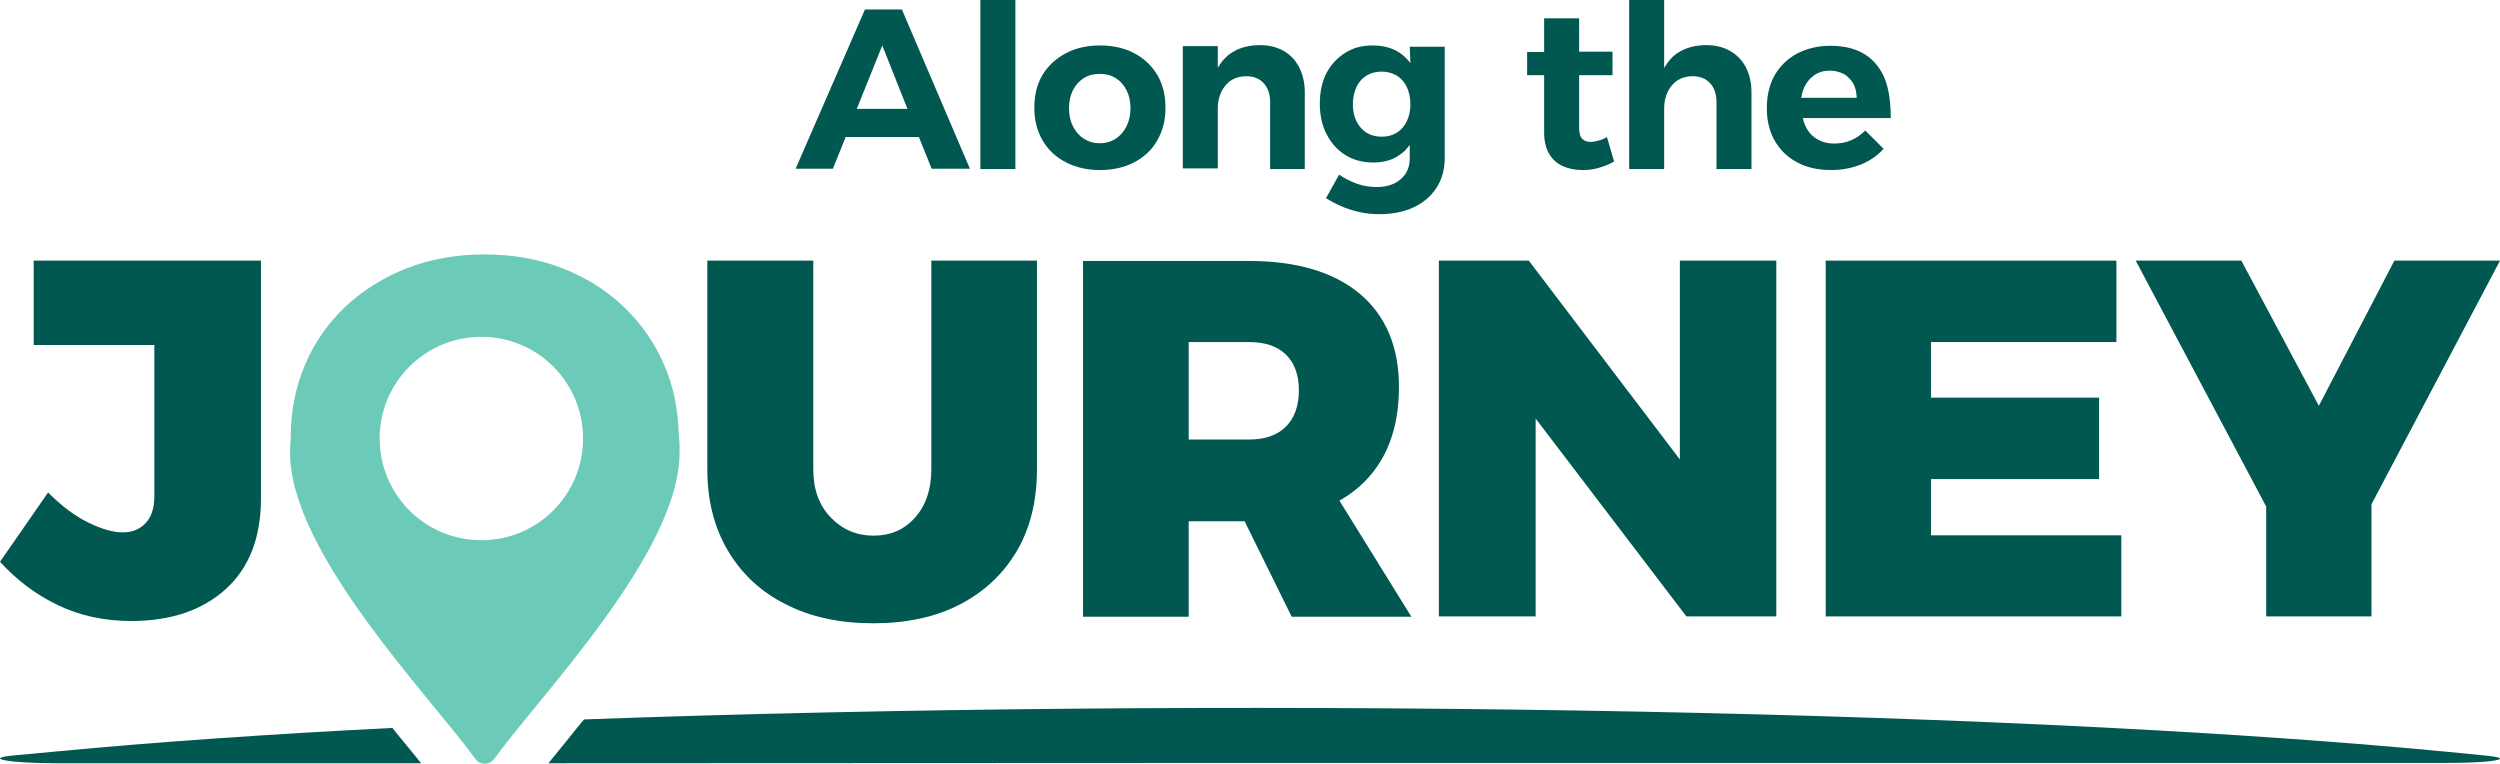 <?xml version="1.0" encoding="utf-8"?>
<!-- Generator: Adobe Illustrator 28.0.0, SVG Export Plug-In . SVG Version: 6.00 Build 0)  -->
<svg version="1.1" id="Layer_1" xmlns="http://www.w3.org/2000/svg" xmlns:xlink="http://www.w3.org/1999/xlink" x="0px" y="0px"
	 viewBox="0 0 764.5 233.5" style="enable-background:new 0 0 764.5 233.5;" xml:space="preserve">
<style type="text/css">
	.st0{fill:#005850;}
	.st1{fill:#6BCBB8;}
</style>
<g>
	<path class="st0" d="M409.6,153.1c2.3-1.3,4.4-2.8,6.3-4.5c8-7.2,11.9-17.3,11.9-30.3c0-12.2-4-21.7-11.9-28.4
		c-8-6.7-19.3-10.1-34-10.1h-50.7v108.8h32.3v-29.2h17.1l14.4,29.2h36.6L409.6,153.1z M393.2,130.5c-2.6,2.6-6.4,3.9-11.2,3.9h-18.5
		v-29.8h18.5c4.9,0,8.6,1.3,11.2,3.8c2.6,2.5,4,6.2,4,10.9C397.2,124.2,395.8,127.9,393.2,130.5z"/>
	<path class="st0" d="M122.5,225.7c2.3,2.8,4.4,5.4,6.3,7.7l-111.6,0c-14.4,0-22.7-1.5-12.9-2.4l12.9-1.2
		c30.4-2.9,65.1-5.3,102.8-7.2C120.8,223.7,121.7,224.7,122.5,225.7z"/>
	<path class="st0" d="M760.5,231.1l-12.1-1.2c-141.5-13.6-380.5-16.8-569.8-9.9c-1.5,1.8-3,3.6-4.4,5.4c-2.3,2.9-4.5,5.5-6.5,8
		l215-0.1h365.7c3.7,0,7.5-0.1,10.5-0.3C765.7,232.5,766.4,231.7,760.5,231.1z"/>
	<path class="st0" d="M44.5,160c-1.8,1.9-4.1,2.8-7,2.8c-2.9,0-6.4-1-10.5-3c-4.1-2-8.2-5.1-12.3-9.2L0,171.8
		c5.2,5.7,11.1,10.1,17.8,13.3c6.7,3.2,14.1,4.8,22.4,4.8c12.1,0,21.7-3.3,28.9-9.8c7.1-6.5,10.7-15.7,10.7-27.6V79.7H10.3v25.8
		h36.9v46.2C47.2,155.4,46.3,158.1,44.5,160z"/>
	<path class="st0" d="M216.3,79.7v63.8c0,9.5,2.1,17.8,6.3,24.9c4.2,7.1,10.1,12.6,17.7,16.4c7.6,3.9,16.5,5.8,26.8,5.8
		c10.1,0,19-1.9,26.5-5.8c7.5-3.9,13.3-9.4,17.4-16.4s6.1-15.4,6.1-24.9V79.7h-32.3v63.8c0,6.2-1.7,11.1-5,14.8
		c-3.3,3.7-7.5,5.5-12.7,5.5c-5.1,0-9.4-1.8-13-5.5s-5.4-8.6-5.4-14.8V79.7H216.3z"/>
	<polygon class="st0" points="469.6,128 515.7,188.5 543.2,188.5 543.2,79.7 513.7,79.7 513.7,140.5 467.5,79.7 440,79.7 440,188.5 
		469.6,188.5 	"/>
	<polygon class="st0" points="647.2,104.6 647.2,79.7 558.3,79.7 558.3,188.5 648.7,188.5 648.7,163.7 590.5,163.7 590.5,146.5 
		641.9,146.5 641.9,121.6 590.5,121.6 590.5,104.6 	"/>
	<polygon class="st0" points="693,188.5 725.2,188.5 725.2,154.2 764.5,79.7 732.2,79.7 709.1,124.1 685.4,79.7 653.1,79.7 
		693,154.9 	"/>
	<path class="st1" d="M207.5,131.6c-0.3-7.2-1.7-13.9-4.4-20c-2.9-6.8-7.1-12.8-12.4-17.8c-5.3-5.1-11.6-9-18.8-11.8
		c-7.2-2.8-15.1-4.2-23.7-4.2c-8.6,0-16.5,1.4-23.7,4.2s-13.4,6.7-18.8,11.7c-5.3,5-9.5,10.9-12.4,17.8c-2.9,6.8-4.4,14.2-4.4,22.3
		c-0.1,1.5-0.2,3.1-0.2,4.7c0,30.4,42.5,74.1,56.7,93.6c1.4,2,4.3,1.9,5.7,0c14.1-19.5,56.7-63.2,56.7-93.6
		C207.9,136.1,207.7,133.9,207.5,131.6z M147.2,165.2c-17.2,0-31.1-13.9-31.1-31.1s13.9-31.1,31.1-31.1s31.1,13.9,31.1,31.1
		C178.3,151.3,164.4,165.2,147.2,165.2z"/>
	<path class="st0" d="M264.5,2.9l-21.2,48.7h11.4l3.9-9.7h22.4l3.9,9.7h11.7L275.8,2.9H264.5z M262,33.3l7.8-19.4l7.7,19.4H262z"/>
	<rect x="299.8" y="0" class="st0" width="10.7" height="51.7"/>
	<path class="st0" d="M346.9,16.3c-3-1.6-6.5-2.4-10.5-2.4c-4,0-7.5,0.8-10.5,2.4c-3,1.6-5.4,3.8-7.1,6.6c-1.7,2.9-2.5,6.2-2.5,10
		c0,3.8,0.8,7.1,2.5,10c1.7,2.9,4,5.1,7.1,6.7c3,1.6,6.6,2.4,10.5,2.4s7.5-0.8,10.5-2.4c3-1.6,5.4-3.8,7-6.7c1.7-2.9,2.5-6.2,2.5-10
		s-0.8-7.1-2.5-10C352.2,20.1,349.9,17.9,346.9,16.3z M344.5,38.6c-0.8,1.6-1.9,2.9-3.3,3.8c-1.4,0.9-3,1.4-4.9,1.4
		c-1.9,0-3.5-0.5-4.9-1.4c-1.4-0.9-2.5-2.2-3.3-3.8c-0.8-1.6-1.2-3.4-1.2-5.5c0-2.1,0.4-3.9,1.2-5.5c0.8-1.6,1.9-2.8,3.3-3.7
		c1.4-0.9,3-1.3,4.9-1.3c1.9,0,3.5,0.4,4.9,1.3c1.4,0.9,2.5,2.1,3.3,3.7c0.8,1.6,1.2,3.4,1.2,5.5C345.7,35.2,345.3,37,344.5,38.6z"
		/>
	<path class="st0" d="M392.6,15.6c-2.1-1.2-4.5-1.8-7.3-1.8c-3.2,0-6,0.7-8.3,2.1c-1.9,1.1-3.4,2.8-4.6,4.8v-6.6h-10.7v37.4h10.7
		V33.2c0-2.8,0.8-5.2,2.3-7c1.5-1.9,3.6-2.8,6.3-2.9c2.3,0,4.1,0.7,5.4,2.1c1.3,1.4,2,3.3,2,5.8v20.5H399V28.2
		c0-2.9-0.6-5.4-1.7-7.6C396.2,18.5,394.7,16.8,392.6,15.6z"/>
	<path class="st0" d="M431.3,19.3c-1-1.3-2.1-2.4-3.5-3.3c-2.2-1.4-4.9-2.1-8.1-2.1c-3.2,0-5.9,0.7-8.4,2.3s-4.3,3.6-5.7,6.2
		c-1.3,2.6-2,5.7-2,9.3s0.7,6.7,2.1,9.4c1.4,2.7,3.3,4.8,5.7,6.3s5.3,2.3,8.5,2.3c3.1,0,5.8-0.7,7.9-2.2c1.3-0.8,2.4-1.9,3.3-3.2
		v4.1c0,1.8-0.4,3.3-1.2,4.6c-0.8,1.3-2,2.3-3.5,3.1c-1.5,0.7-3.3,1.1-5.3,1.1c-2.1,0-4.2-0.3-6.1-1s-3.8-1.6-5.5-2.8l-4,7.2
		c2.2,1.4,4.6,2.6,7.4,3.5c2.8,0.9,5.7,1.4,8.9,1.4c4,0,7.5-0.7,10.5-2.1c3-1.4,5.3-3.4,7-6c1.7-2.6,2.5-5.7,2.5-9.2V14.3h-10.7
		L431.3,19.3L431.3,19.3z M430.2,37.1c-0.7,1.5-1.8,2.7-3.1,3.5c-1.3,0.8-2.8,1.2-4.6,1.2c-1.8,0-3.3-0.4-4.6-1.2
		c-1.3-0.8-2.3-2-3.1-3.5c-0.7-1.5-1.1-3.2-1.1-5.2c0-2,0.4-3.7,1.1-5.3c0.7-1.5,1.8-2.7,3.1-3.5s2.9-1.2,4.6-1.2s3.2,0.4,4.6,1.2
		c1.3,0.8,2.4,2,3.1,3.5c0.7,1.5,1.1,3.3,1.1,5.3C431.3,33.9,430.9,35.6,430.2,37.1z"/>
	<path class="st0" d="M488.8,43c-0.8,0.2-1.6,0.4-2.3,0.4c-1.1,0-2-0.3-2.6-0.9c-0.7-0.7-1-1.8-1-3.5V23h10.2v-7.2h-10.2V5.6h-10.7
		v10.3H467V23h5.2v17.6c0,2.5,0.5,4.7,1.5,6.4c1,1.7,2.4,3,4.2,3.8c1.8,0.8,3.8,1.2,6,1.2c1.8,0,3.5-0.2,5.1-0.7
		c1.7-0.5,3.2-1.1,4.6-1.9l-2.2-7.5C490.6,42.4,489.7,42.8,488.8,43z"/>
	<path class="st0" d="M529.1,15.6c-2.1-1.2-4.5-1.8-7.3-1.8c-3.2,0-6,0.7-8.3,2.1c-1.9,1.1-3.4,2.8-4.6,4.9V0h-10.7v51.7h10.7V33.2
		c0-2.8,0.8-5.2,2.3-7c1.5-1.9,3.6-2.8,6.3-2.9c2.3,0,4.1,0.7,5.4,2.1c1.3,1.4,2,3.3,2,5.8v20.5h10.7V28.2c0-2.9-0.6-5.4-1.7-7.6
		C532.8,18.5,531.2,16.8,529.1,15.6z"/>
	<path class="st0" d="M576.5,24.4c-1.3-3.3-3.3-5.9-6.1-7.7c-2.8-1.8-6.4-2.7-10.8-2.7c-3.8,0-7.2,0.9-10.1,2.4
		c-2.9,1.6-5.2,3.8-6.8,6.6c-1.6,2.8-2.4,6.2-2.4,10.1c0,3.8,0.8,7.1,2.4,9.9c1.6,2.8,3.9,5.1,6.8,6.6c2.9,1.6,6.4,2.4,10.4,2.4
		c3.4,0,6.4-0.6,9.2-1.7c2.7-1.1,5-2.7,6.9-4.8l-5.6-5.6c-2.7,2.7-5.8,4-9.5,4c-2,0-3.8-0.5-5.3-1.4c-1.5-0.9-2.7-2.2-3.5-4
		c-0.4-0.7-0.6-1.6-0.8-2.4h26.9C578.2,31.7,577.7,27.7,576.5,24.4z M550.8,29.9c0.2-1.1,0.5-2.2,0.9-3.1c0.7-1.6,1.8-2.9,3.1-3.8
		c1.3-0.9,2.9-1.4,4.7-1.4c1.6,0,3.1,0.4,4.3,1c1.2,0.7,2.2,1.7,2.9,2.9c0.7,1.2,1,2.7,1.1,4.4L550.8,29.9L550.8,29.9z"/>
</g>
</svg>
